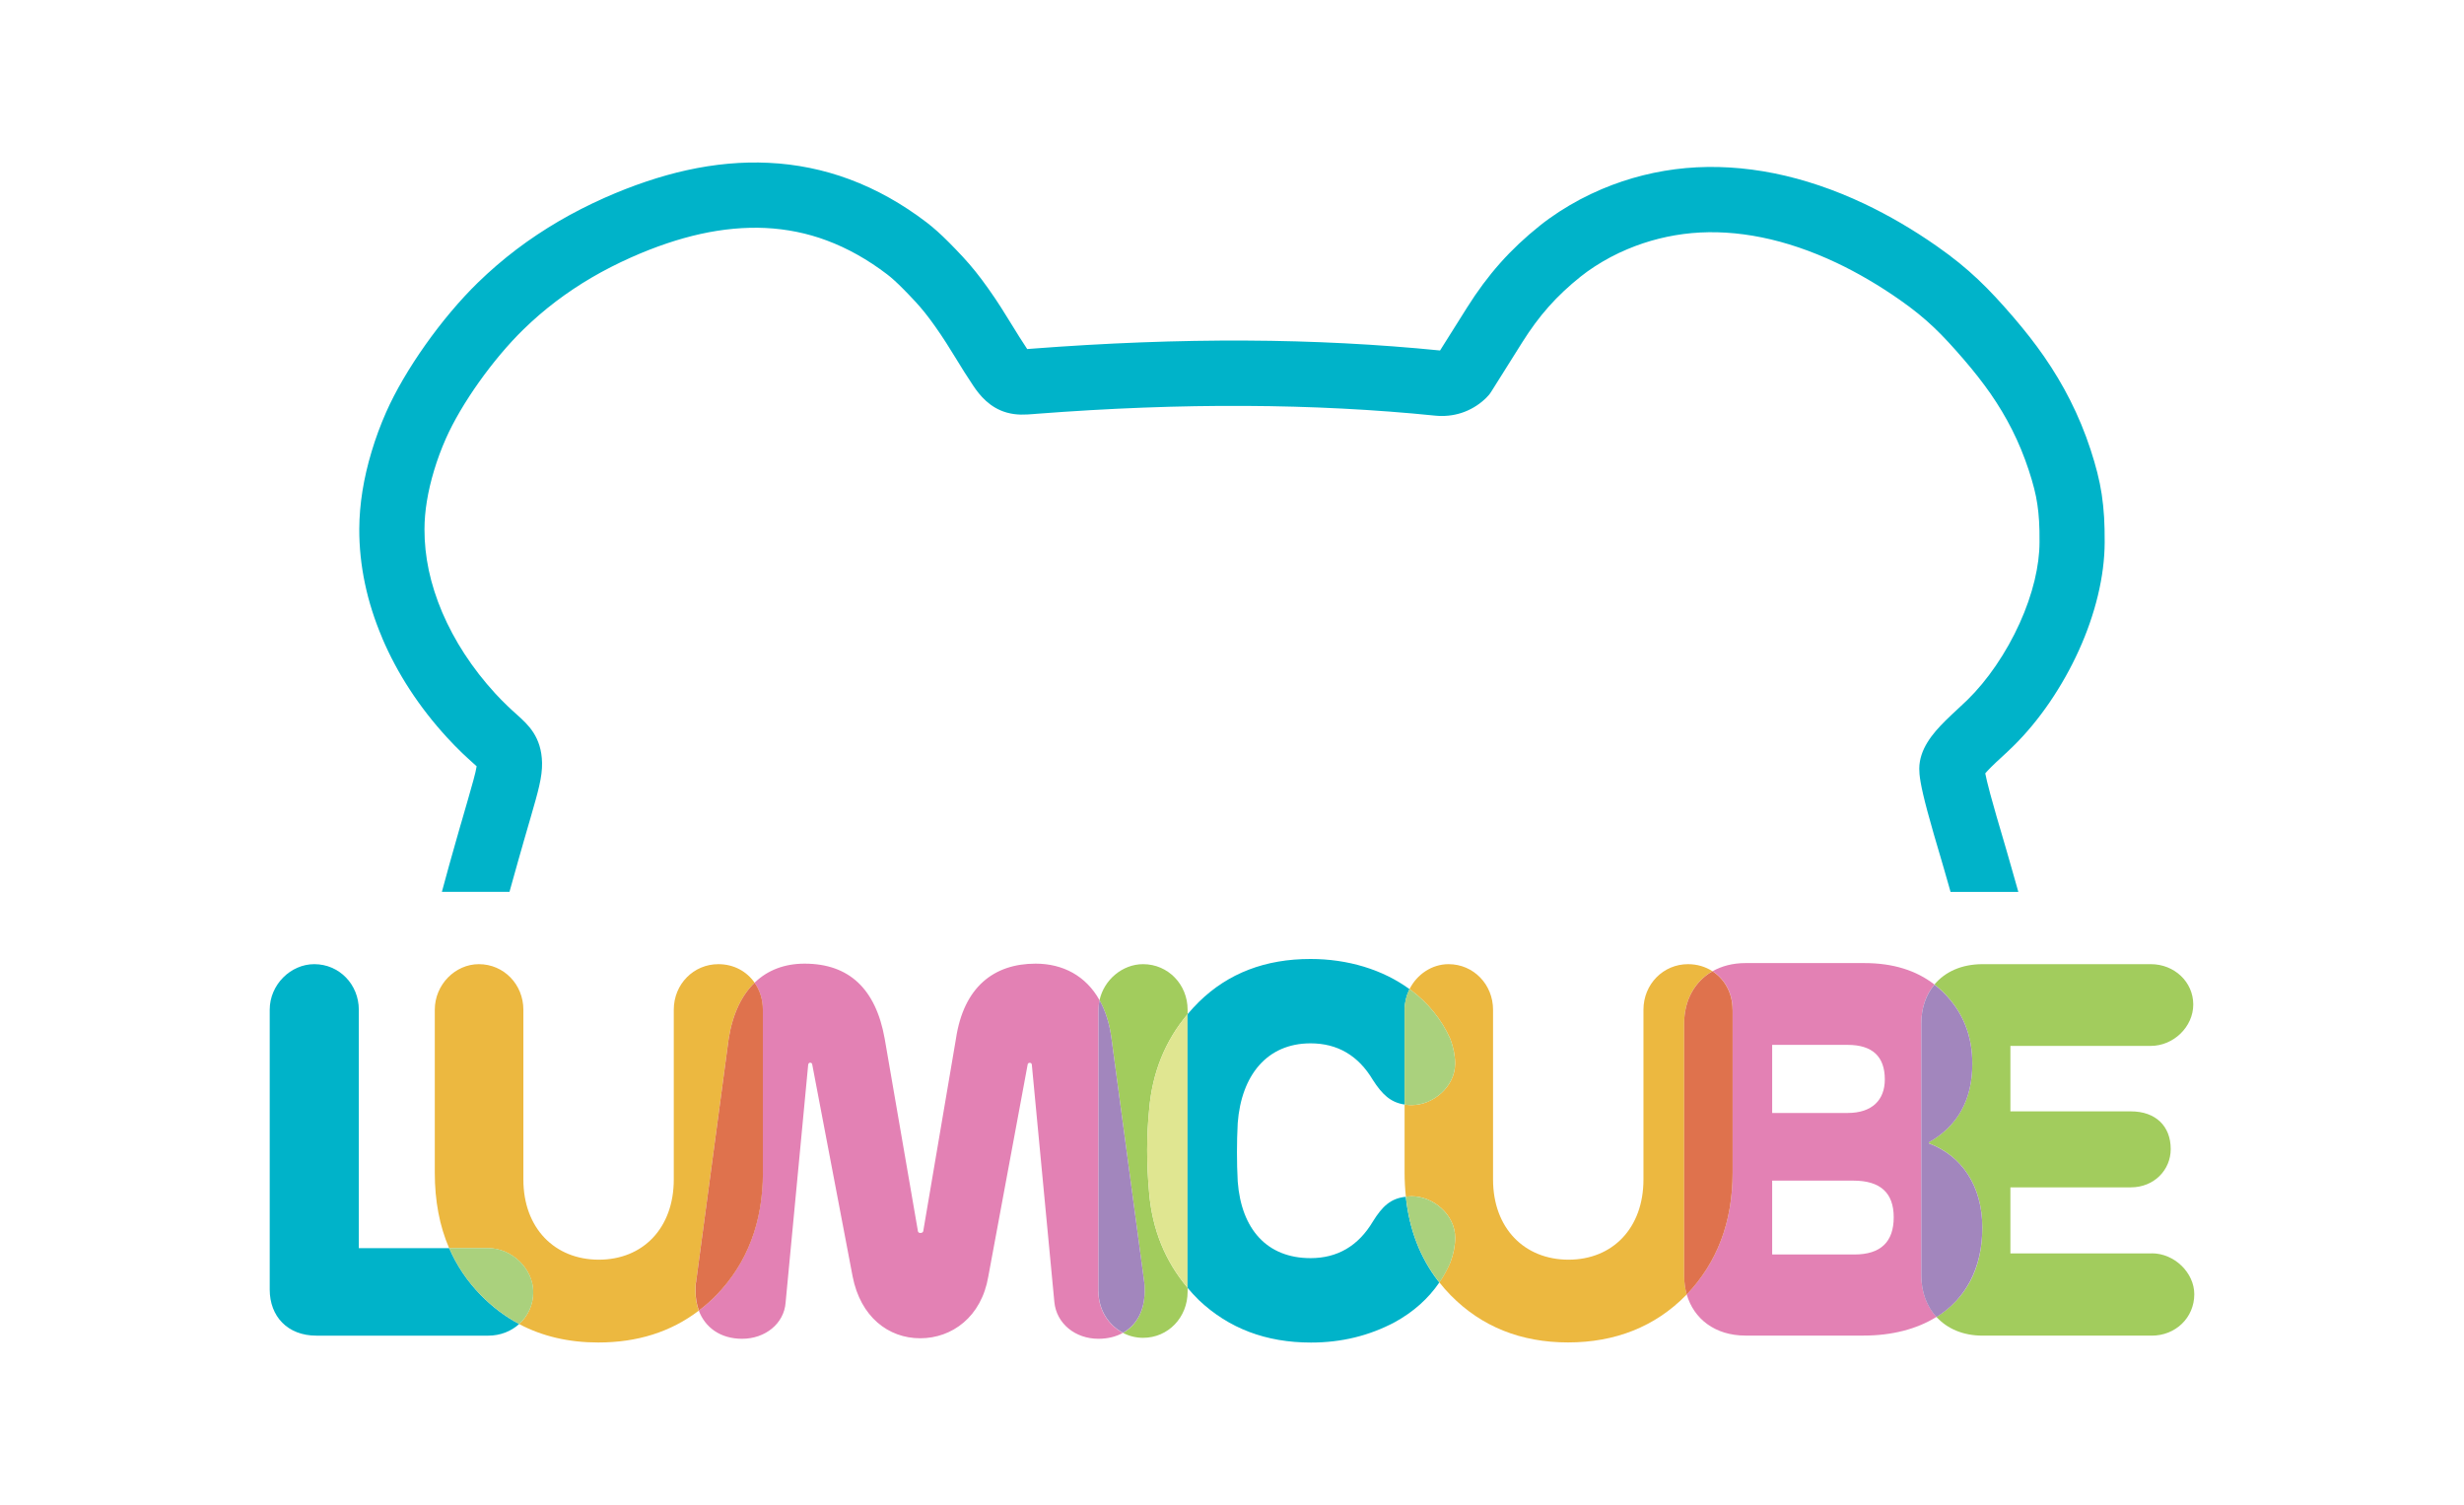 <?xml version="1.0" encoding="UTF-8"?> <svg xmlns="http://www.w3.org/2000/svg" id="_Слой_14" data-name="Слой 14" viewBox="0 0 384.97 235.16"> <defs> <style> .cls-1 { fill: none; } .cls-2 { fill: #00b3c9; } .cls-3 { fill: #ecb840; } .cls-4 { fill: #a2cc5d; } .cls-5 { fill: #df724d; } .cls-6 { fill: #e381b4; } .cls-7 { fill: #e0e691; } .cls-8 { fill: #aad17d; } .cls-9 { fill: #a286bd; } </style> </defs> <path class="cls-2" d="m59.71,99.68c1.18,2.77,2.63,5.49,4.33,8.09,1.7,2.61,3.66,5.12,5.81,7.46.76.83,1.53,1.62,2.36,2.42.65.63,1.3,1.2,1.76,1.62.16.15.34.31.5.45-.13.95-.76,3.11-1.36,5.2l-1.1,3.81s-.03.08-.04.12c-.22.75-.46,1.59-.75,2.63-.67,2.34-1.42,5.03-2.18,7.86h10.56c.44-1.58.91-3.26,1.42-5.07.28-.97.51-1.76.71-2.48.01-.04.02-.08.03-.12l1.14-3.93c1.18-4.08,1.83-6.33,1.79-8.55-.08-4.08-2.2-5.99-3.91-7.52-.46-.41-.98-.88-1.51-1.39-.67-.64-1.29-1.28-1.91-1.95-1.77-1.93-3.38-4-4.78-6.15-1.37-2.1-2.54-4.29-3.49-6.51-.93-2.19-1.64-4.41-2.1-6.58,0,0,0,0,0,0-.45-2.14-.68-4.29-.67-6.4,0-1.41.13-2.88.37-4.36.25-1.55.63-3.17,1.13-4.83.5-1.67,1.12-3.34,1.84-4.97,2.39-5.42,7.37-12.43,12.12-17.06,1.59-1.55,3.29-3.02,5.07-4.37,1.76-1.33,3.64-2.59,5.59-3.73,1.93-1.13,4.01-2.19,6.16-3.15,3.77-1.68,7.43-2.91,10.87-3.67,3.49-.77,6.9-1.08,10.12-.93,3.3.16,6.54.81,9.6,1.96,3.22,1.2,6.4,2.98,9.42,5.29.66.5,1.49,1.25,2.46,2.23.55.55,1.14,1.16,1.91,1.99,1.04,1.12,2,2.32,3.11,3.89,1.31,1.85,2.27,3.41,3.29,5.07.81,1.33,1.66,2.7,2.7,4.25.96,1.43,2.54,3.41,5.21,4.16,1.56.44,2.91.33,4.23.23l.34-.03c11.42-.88,22.44-1.3,32.73-1.24,10.24.05,20.21.56,29.64,1.52,1.4.14,2.78,0,4.09-.42,1.36-.44,2.63-1.19,3.66-2.15l.16-.15c.32-.3.61-.64.84-1.01l4.85-7.72c2.64-4.2,5.37-7.27,9.12-10.27.66-.53,1.4-1.06,2.2-1.58.82-.53,1.65-1.02,2.48-1.46.85-.45,1.73-.87,2.62-1.24,3.22-1.36,6.6-2.2,10.06-2.52,3.5-.32,7.18-.09,10.93.67,3.82.77,7.75,2.11,11.67,3.96,3.32,1.57,6.65,3.52,9.91,5.8,4.2,2.94,6.58,5.35,10.02,9.34,1.6,1.86,2.95,3.59,4.14,5.29,1.3,1.88,2.4,3.72,3.37,5.64,1.03,2.04,1.88,4.11,2.61,6.32.36,1.09.64,2.04.85,2.88.22.85.38,1.66.5,2.47.13.82.21,1.68.27,2.64.06.93.08,2,.07,3.28,0,1.86-.27,3.86-.77,5.96-.53,2.2-1.32,4.47-2.34,6.72-1.04,2.3-2.29,4.52-3.71,6.6-1.39,2.04-2.89,3.84-4.44,5.36-.5.49-1.02.97-1.54,1.45-.62.58-1.27,1.17-1.92,1.82-2,1.99-4.05,4.43-4.07,7.47,0,.99.15,2.48,1.28,6.69.66,2.44,1.38,4.9,1.92,6.71l.07.23c.24.8.44,1.47.58,1.99.26.93.53,1.86.8,2.79.08.28.16.57.24.85h10.59c-.34-1.23-.69-2.45-1.04-3.66-.26-.92-.53-1.84-.79-2.76-.15-.54-.37-1.26-.62-2.12l-.07-.24c-.55-1.84-1.22-4.14-1.85-6.45-.45-1.66-.68-2.68-.8-3.29.2-.23.49-.55.92-.98.52-.52,1.07-1.03,1.66-1.57.59-.54,1.18-1.09,1.76-1.66,2.03-1.99,3.95-4.3,5.72-6.89,1.75-2.57,3.3-5.31,4.58-8.15,1.29-2.84,2.28-5.72,2.96-8.54.69-2.86,1.05-5.65,1.06-8.3,0-1.49-.02-2.78-.09-3.93-.08-1.27-.2-2.44-.37-3.57-.17-1.13-.4-2.25-.7-3.43-.27-1.07-.61-2.23-1.04-3.55-.87-2.67-1.95-5.27-3.2-7.74-1.18-2.34-2.52-4.58-4.09-6.85-1.39-2-2.96-4.01-4.79-6.14-3.83-4.44-6.87-7.52-11.89-11.03-3.72-2.61-7.56-4.85-11.4-6.67-4.67-2.21-9.38-3.8-14.01-4.74-4.72-.95-9.38-1.23-13.86-.83-4.51.41-8.92,1.51-13.11,3.28-1.16.49-2.31,1.04-3.43,1.63-1.09.58-2.19,1.23-3.26,1.92-1.07.7-2.08,1.42-3,2.16-4.63,3.7-8.14,7.65-11.38,12.8l-4.22,6.71c-9.68-.97-19.89-1.5-30.35-1.55-10.58-.05-21.87.38-33.57,1.28l-.37.03c-.07,0-.14.01-.21.02-.9-1.35-1.64-2.55-2.42-3.82-1.06-1.72-2.15-3.51-3.66-5.63-1.38-1.95-2.6-3.47-3.97-4.95-.86-.92-1.52-1.61-2.15-2.24-1.31-1.32-2.46-2.34-3.49-3.13-3.83-2.93-7.89-5.2-12.06-6.75-4.05-1.51-8.32-2.38-12.67-2.58-4.12-.2-8.42.19-12.8,1.16-4.11.91-8.42,2.36-12.82,4.31-2.49,1.11-4.9,2.34-7.16,3.66-2.3,1.35-4.53,2.83-6.6,4.4-2.11,1.6-4.14,3.35-6.03,5.19-5.67,5.53-11.42,13.66-14.33,20.24-.89,2.01-1.65,4.08-2.27,6.15-.63,2.09-1.11,4.15-1.43,6.15-.32,2.01-.49,4-.5,5.94-.01,2.83.29,5.7.89,8.55.59,2.82,1.5,5.67,2.69,8.47Z"></path> <g> <path class="cls-1" d="m289.86,184.45h-12.69v11.54h12.85c4.09,0,6.14-1.97,6.14-5.81s-2.13-5.73-6.3-5.73Z"></path> <path class="cls-1" d="m294.78,168.65c0-3.6-1.96-5.4-5.81-5.4h-11.79v10.64h11.79c3.85,0,5.81-2.05,5.81-5.24Z"></path> <path class="cls-1" d="m214.5,168.73c-2.29-3.85-5.57-5.73-9.74-5.73-6.79,0-10.81,4.99-11.38,12.44-.16,3.03-.16,6.14,0,9.17.57,7.45,4.58,11.95,11.38,11.95,4.18,0,7.45-1.88,9.74-5.73,1.52-2.43,2.84-3.72,5.44-3.89-.13-1.2-.2-2.44-.2-3.72v-10.61c-2.41-.24-3.77-1.59-5.24-3.88Z"></path> <path class="cls-2" d="m70.18,195.01h-14.12v-37.25c0-3.93-3.03-7.12-6.96-7.12-3.68,0-6.96,3.19-6.96,7.12v43.72c0,4.18,2.78,7.2,7.29,7.2h26.85c1.89,0,3.58-.68,4.84-1.82-2.17-1.15-4.17-2.65-5.97-4.49-2.13-2.17-3.78-4.62-4.97-7.37Z"></path> <path class="cls-3" d="m108.76,200.25l5.08-37.9c.61-3.91,2.03-6.84,4.06-8.81-1.23-1.77-3.25-2.9-5.67-2.9-3.85,0-6.96,3.11-6.96,7.12v26.52c0,7.61-4.83,12.53-11.71,12.53s-11.79-4.91-11.79-12.53v-26.52c0-3.93-3.03-7.12-6.96-7.12-3.68,0-6.88,3.19-6.88,7.12v25.46c0,4.39.74,8.32,2.24,11.79h6.1c3.68,0,7.04,3.19,7.04,6.88,0,2-.85,3.75-2.2,4.98,3.63,1.92,7.75,2.88,12.36,2.88,6.12,0,11.36-1.66,15.71-4.98-.34-.9-.52-1.9-.52-2.96,0-.74,0-1.23.08-1.55Z"></path> <path class="cls-8" d="m83.32,201.88c0-3.68-3.36-6.88-7.04-6.88h-6.1c1.18,2.74,2.83,5.2,4.97,7.37,1.81,1.84,3.8,3.34,5.97,4.49,1.36-1.23,2.2-2.98,2.2-4.98Z"></path> <path class="cls-6" d="m171.63,201.8v-44.04c0-.51.06-1.01.16-1.49-2.12-3.8-5.72-5.71-9.99-5.71-6.47,0-11.22,3.6-12.44,11.71l-5.08,29.88c0,.33-.16.49-.49.49-.25,0-.41-.16-.41-.49l-5.16-29.88c-1.39-7.78-5.57-11.71-12.52-11.71-3.09,0-5.76.99-7.81,2.98.82,1.17,1.29,2.62,1.29,4.22v25.46c0,7.78-2.46,14.16-7.29,19.16-.86.88-1.77,1.67-2.71,2.39.99,2.63,3.36,4.4,6.77,4.4,3.6,0,6.55-2.37,6.79-5.65l3.52-37.08c0-.57.65-.49.65-.08l6.3,33.07c1.23,6.3,5.57,9.66,10.56,9.66s9.58-3.36,10.64-9.66l6.14-33.07c0-.41.66-.41.66,0l3.52,37.08c.33,3.36,3.27,5.73,6.88,5.73,1.5,0,2.78-.34,3.83-.93-2.27-1.18-3.83-3.6-3.83-6.44Z"></path> <path class="cls-5" d="m119.19,183.22v-25.46c0-1.6-.47-3.05-1.29-4.22-2.03,1.96-3.45,4.9-4.06,8.81l-5.08,37.9c-.08.33-.08.82-.08,1.55,0,1.06.18,2.06.52,2.96.94-.72,1.85-1.51,2.71-2.39,4.83-4.99,7.29-11.38,7.29-19.16Z"></path> <path class="cls-4" d="m179.54,173.4c.49-5.86,2.52-10.81,6.01-14.95v-.69c0-3.93-3.03-7.12-6.96-7.12-3.2,0-6.1,2.42-6.8,5.63.93,1.66,1.58,3.69,1.88,6.08l5.08,37.82c.08.41.08.9.08,1.64,0,2.87-1.19,5.21-3.37,6.44.94.49,2,.77,3.13.77,3.93,0,6.96-3.19,6.96-7.2v-.61c-3.49-4.14-5.52-9.07-6.01-14.87-.41-4.5-.41-8.76,0-12.93Z"></path> <path class="cls-9" d="m178.83,201.8c0-.74,0-1.23-.08-1.64l-5.08-37.82c-.3-2.39-.95-4.41-1.88-6.08-.1.48-.16.98-.16,1.49v44.04c0,2.84,1.56,5.26,3.83,6.44,2.18-1.23,3.37-3.57,3.37-6.44Z"></path> <path class="cls-7" d="m179.54,173.4c-.41,4.18-.41,8.43,0,12.93.49,5.79,2.52,10.73,6.01,14.87v-42.75c-3.49,4.14-5.52,9.08-6.01,14.95Z"></path> <g> <path class="cls-1" d="m214.5,168.73c-2.29-3.85-5.57-5.73-9.74-5.73-6.79,0-10.81,4.99-11.38,12.44-.16,3.03-.16,6.14,0,9.17.57,7.45,4.58,11.95,11.38,11.95,4.18,0,7.45-1.88,9.74-5.73,1.46-2.33,2.75-3.6,5.15-3.86,0-.01,0-.02,0-.04-.13-1.2-.2-2.44-.2-3.72v-10.66c-2.22-.32-3.54-1.64-4.95-3.83Z"></path> <path class="cls-2" d="m219.65,186.98c-2.4.25-3.69,1.52-5.15,3.86-2.29,3.85-5.57,5.73-9.74,5.73-6.79,0-10.81-4.5-11.38-11.95-.16-3.03-.16-6.14,0-9.17.57-7.45,4.58-12.44,11.38-12.44,4.18,0,7.45,1.88,9.74,5.73,1.41,2.19,2.73,3.51,4.95,3.83v-14.8c0-1.1.26-2.15.7-3.08.02-.05.06-.1.08-.14-4.21-3.08-9.67-4.72-15.48-4.72-7.04,0-12.85,2.21-17.44,6.71-.63.62-1.21,1.26-1.77,1.92v42.75c.55.66,1.14,1.3,1.77,1.92,4.67,4.42,10.48,6.63,17.52,6.63,4.75,0,9.09-1.06,13.1-3.19,2.89-1.59,5.22-3.66,6.95-6.2-.05-.06-.11-.13-.16-.19-2.85-3.69-4.54-8.09-5.08-13.19Z"></path> <path class="cls-3" d="m267.56,151.75c-1.08-.7-2.38-1.11-3.83-1.11-3.85,0-6.96,3.11-6.96,7.12v26.52c0,7.61-4.83,12.53-11.71,12.53s-11.79-4.91-11.79-12.53v-26.52c0-3.93-3.03-7.12-6.96-7.12-2.59,0-4.93,1.59-6.09,3.9.07.05.14.09.21.14,2.65,1.98,4.78,4.55,6.17,7.66.49,1.31.74,2.62.74,3.85,0,3.6-3.44,6.47-6.79,6.47-.29,0-.55-.02-.81-.05-.1-.01-.19-.03-.29-.05v10.66c0,1.28.07,2.52.2,3.72,0,.01,0,.02,0,.04.1-.01.19-.03.29-.04.2-.01.4-.04.62-.04,3.36,0,6.79,2.87,6.79,6.47,0,1.23-.25,2.54-.74,3.85-.45,1.04-.98,2.02-1.59,2.94-.04.07-.09.13-.14.19.55.7,1.13,1.37,1.77,2.02,4.83,4.91,10.97,7.37,18.34,7.37s13.59-2.46,18.42-7.37c.04-.04.08-.09.12-.13-.26-.91-.4-1.88-.4-2.9v-39.46c0-3.54,1.6-6.53,4.43-8.14Z"></path> <path class="cls-8" d="m226.61,197.22c.49-1.31.74-2.62.74-3.85,0-3.6-3.44-6.47-6.79-6.47-.22,0-.41.02-.62.04-.1,0-.19.03-.29.04.54,5.1,2.22,9.5,5.08,13.19.05.07.11.13.16.19.04-.07.09-.13.14-.19.61-.92,1.14-1.9,1.59-2.94Z"></path> <path class="cls-8" d="m219.45,157.76v14.8c.1.01.19.04.29.05.26.03.52.05.81.05,3.36,0,6.79-2.87,6.79-6.47,0-1.23-.25-2.54-.74-3.85-1.38-3.11-3.52-5.68-6.17-7.66-.07-.05-.14-.09-.21-.14-.02.05-.06.09-.08.14-.44.93-.7,1.97-.7,3.08Z"></path> </g> <path class="cls-6" d="m300.18,159.89c0-2.38.72-4.47,2.05-6.07-2.85-2.21-6.48-3.35-10.94-3.35h-18.58c-2,0-3.72.47-5.14,1.27,1.92,1.25,3.13,3.44,3.13,6.01v25.46c0,7.71-2.42,14.05-7.17,19.03,1.1,3.81,4.42,6.43,9.18,6.43h18.42c4.49,0,8.37-1.02,11.42-2.92-1.53-1.67-2.37-3.94-2.37-6.5v-39.38Zm-23.3,3.36h11.79c3.85,0,5.81,1.8,5.81,5.4,0,3.19-1.96,5.24-5.81,5.24h-11.79v-10.64Zm12.85,32.75h-12.85v-11.54h12.69c4.18,0,6.3,1.88,6.3,5.73s-2.05,5.81-6.14,5.81Z"></path> <path class="cls-5" d="m270.69,157.76c0-2.57-1.21-4.76-3.13-6.01-2.83,1.61-4.43,4.6-4.43,8.14v39.46c0,1.02.14,1.99.4,2.9,4.75-4.98,7.17-11.32,7.17-19.03v-25.46Z"></path> <path class="cls-4" d="m336.2,195.83h-22.1v-10.32h18.83c3.6,0,6.22-2.7,6.22-5.98,0-3.6-2.37-5.89-6.22-5.89h-18.83v-10.23h21.94c3.52,0,6.63-2.95,6.63-6.47s-2.95-6.3-6.63-6.3h-26.28c-3.31,0-5.88,1.21-7.53,3.18.5.38.97.79,1.42,1.24,3.03,3.03,4.5,6.71,4.5,11.13,0,5.65-2.29,9.74-6.79,12.28v.16c5.16,1.96,8.35,6.63,8.35,13.18s-2.66,11.14-7.16,13.95c1.65,1.81,4.11,2.92,7.21,2.92h26.44c3.68,0,6.63-2.78,6.63-6.47,0-3.36-3.11-6.39-6.63-6.39Z"></path> <path class="cls-9" d="m309.71,191.82c0-6.55-3.19-11.22-8.35-13.18v-.16c4.5-2.54,6.79-6.63,6.79-12.28,0-4.42-1.47-8.1-4.5-11.13-.45-.45-.93-.85-1.42-1.24-1.33,1.6-2.05,3.69-2.05,6.07v39.38c0,2.56.84,4.83,2.37,6.5,4.5-2.8,7.16-7.55,7.16-13.95Z"></path> </g> </svg> 